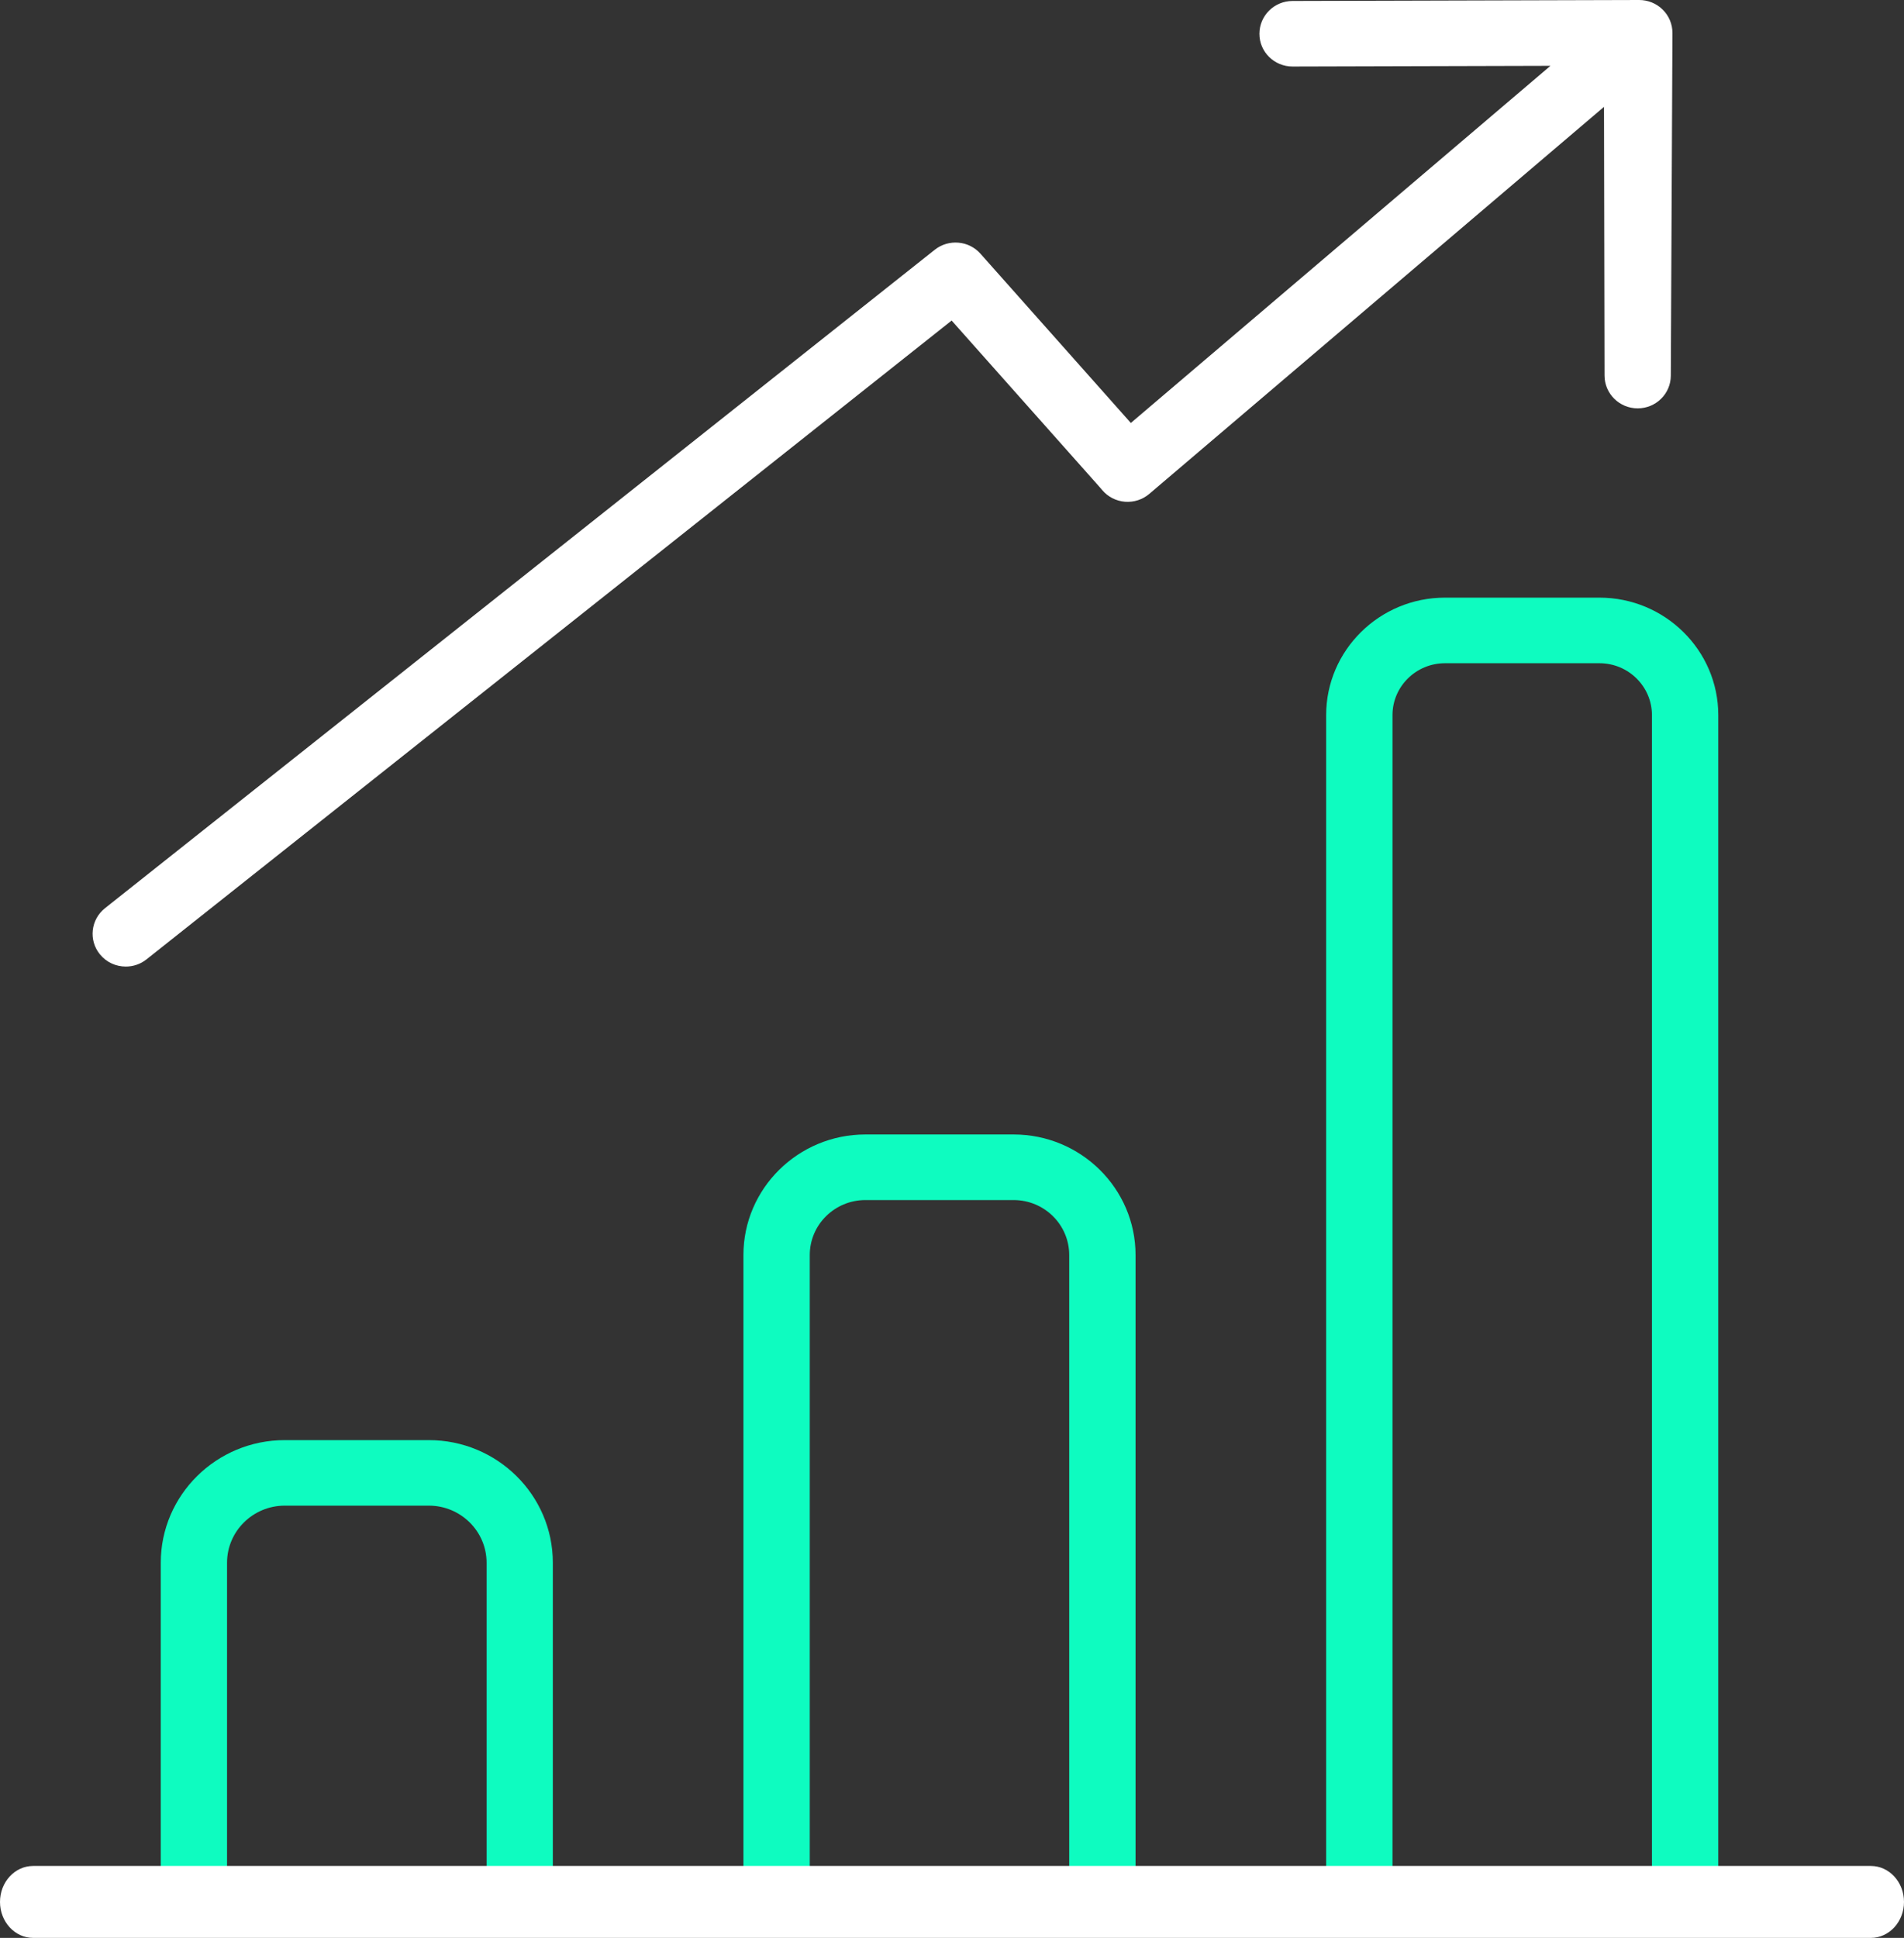 <svg width="57" height="58" viewBox="0 0 57 58" fill="none" xmlns="http://www.w3.org/2000/svg">
<rect x="0" y="0" width="57" height="58" fill="#333333" stroke="none"/>
<g clip-path="url(#clip0_243_364)">
<path d="M16.552 57.918H4.813V46.771C4.813 44.748 6.478 43.102 8.525 43.102H12.839C14.886 43.102 16.55 44.748 16.55 46.771V57.918H16.552ZM6.799 55.955H14.567V46.771C14.567 45.83 13.791 45.063 12.839 45.063H8.525C7.573 45.063 6.797 45.83 6.797 46.771V55.955H6.799Z" fill="#0EFCC0"/>
<path d="M33.995 57.918H22.256V37.562C22.256 35.573 23.894 33.954 25.907 33.954H30.345C32.358 33.954 33.995 35.573 33.995 37.562V57.918ZM24.242 55.955H32.009V37.562C32.009 36.655 31.263 35.917 30.345 35.917H25.907C24.989 35.917 24.242 36.655 24.242 37.562V55.955Z" fill="#0EFCC0"/>
<path d="M51.44 57.918H39.701V21.402C39.701 19.465 41.297 17.887 43.258 17.887H47.883C49.844 17.887 51.44 19.465 51.44 21.402V57.918ZM41.687 55.955H49.454V21.402C49.454 20.547 48.749 19.85 47.883 19.85H43.258C42.392 19.85 41.687 20.547 41.687 21.402V55.955Z" fill="#0EFCC0"/>
<path d="M56.008 58H0.992C0.444 58 0 57.519 0 56.923C0 56.328 0.444 55.847 0.992 55.847H56.008C56.556 55.847 57 56.328 57 56.923C57 57.519 56.556 58 56.008 58Z" fill="white"/>
<path d="M3.766 28.929C3.475 28.929 3.187 28.804 2.99 28.561C2.647 28.139 2.716 27.522 3.143 27.182L27.984 7.475C28.399 7.147 29.001 7.198 29.351 7.592L33.854 12.659L46.416 1.97L38.699 1.991H38.695C38.148 1.991 37.703 1.554 37.703 1.013C37.703 0.471 38.145 0.03 38.693 0.029L49.07 0H49.074C49.337 0 49.59 0.103 49.777 0.289C49.965 0.474 50.068 0.726 50.068 0.986L50.019 11.245C50.017 11.785 49.573 12.222 49.027 12.222C48.48 12.222 48.037 11.783 48.035 11.243L48.019 3.198L34.406 14.782C34.206 14.953 33.945 15.037 33.679 15.017C33.416 14.996 33.171 14.873 33 14.671L32.92 14.578L28.489 9.594L4.386 28.713C4.202 28.859 3.984 28.929 3.766 28.929Z" fill="white"/>
</g>
<defs>
<clipPath id="clip0_243_364">
<rect width="57" height="58" fill="white"/>
</clipPath>
</defs>
</svg>
